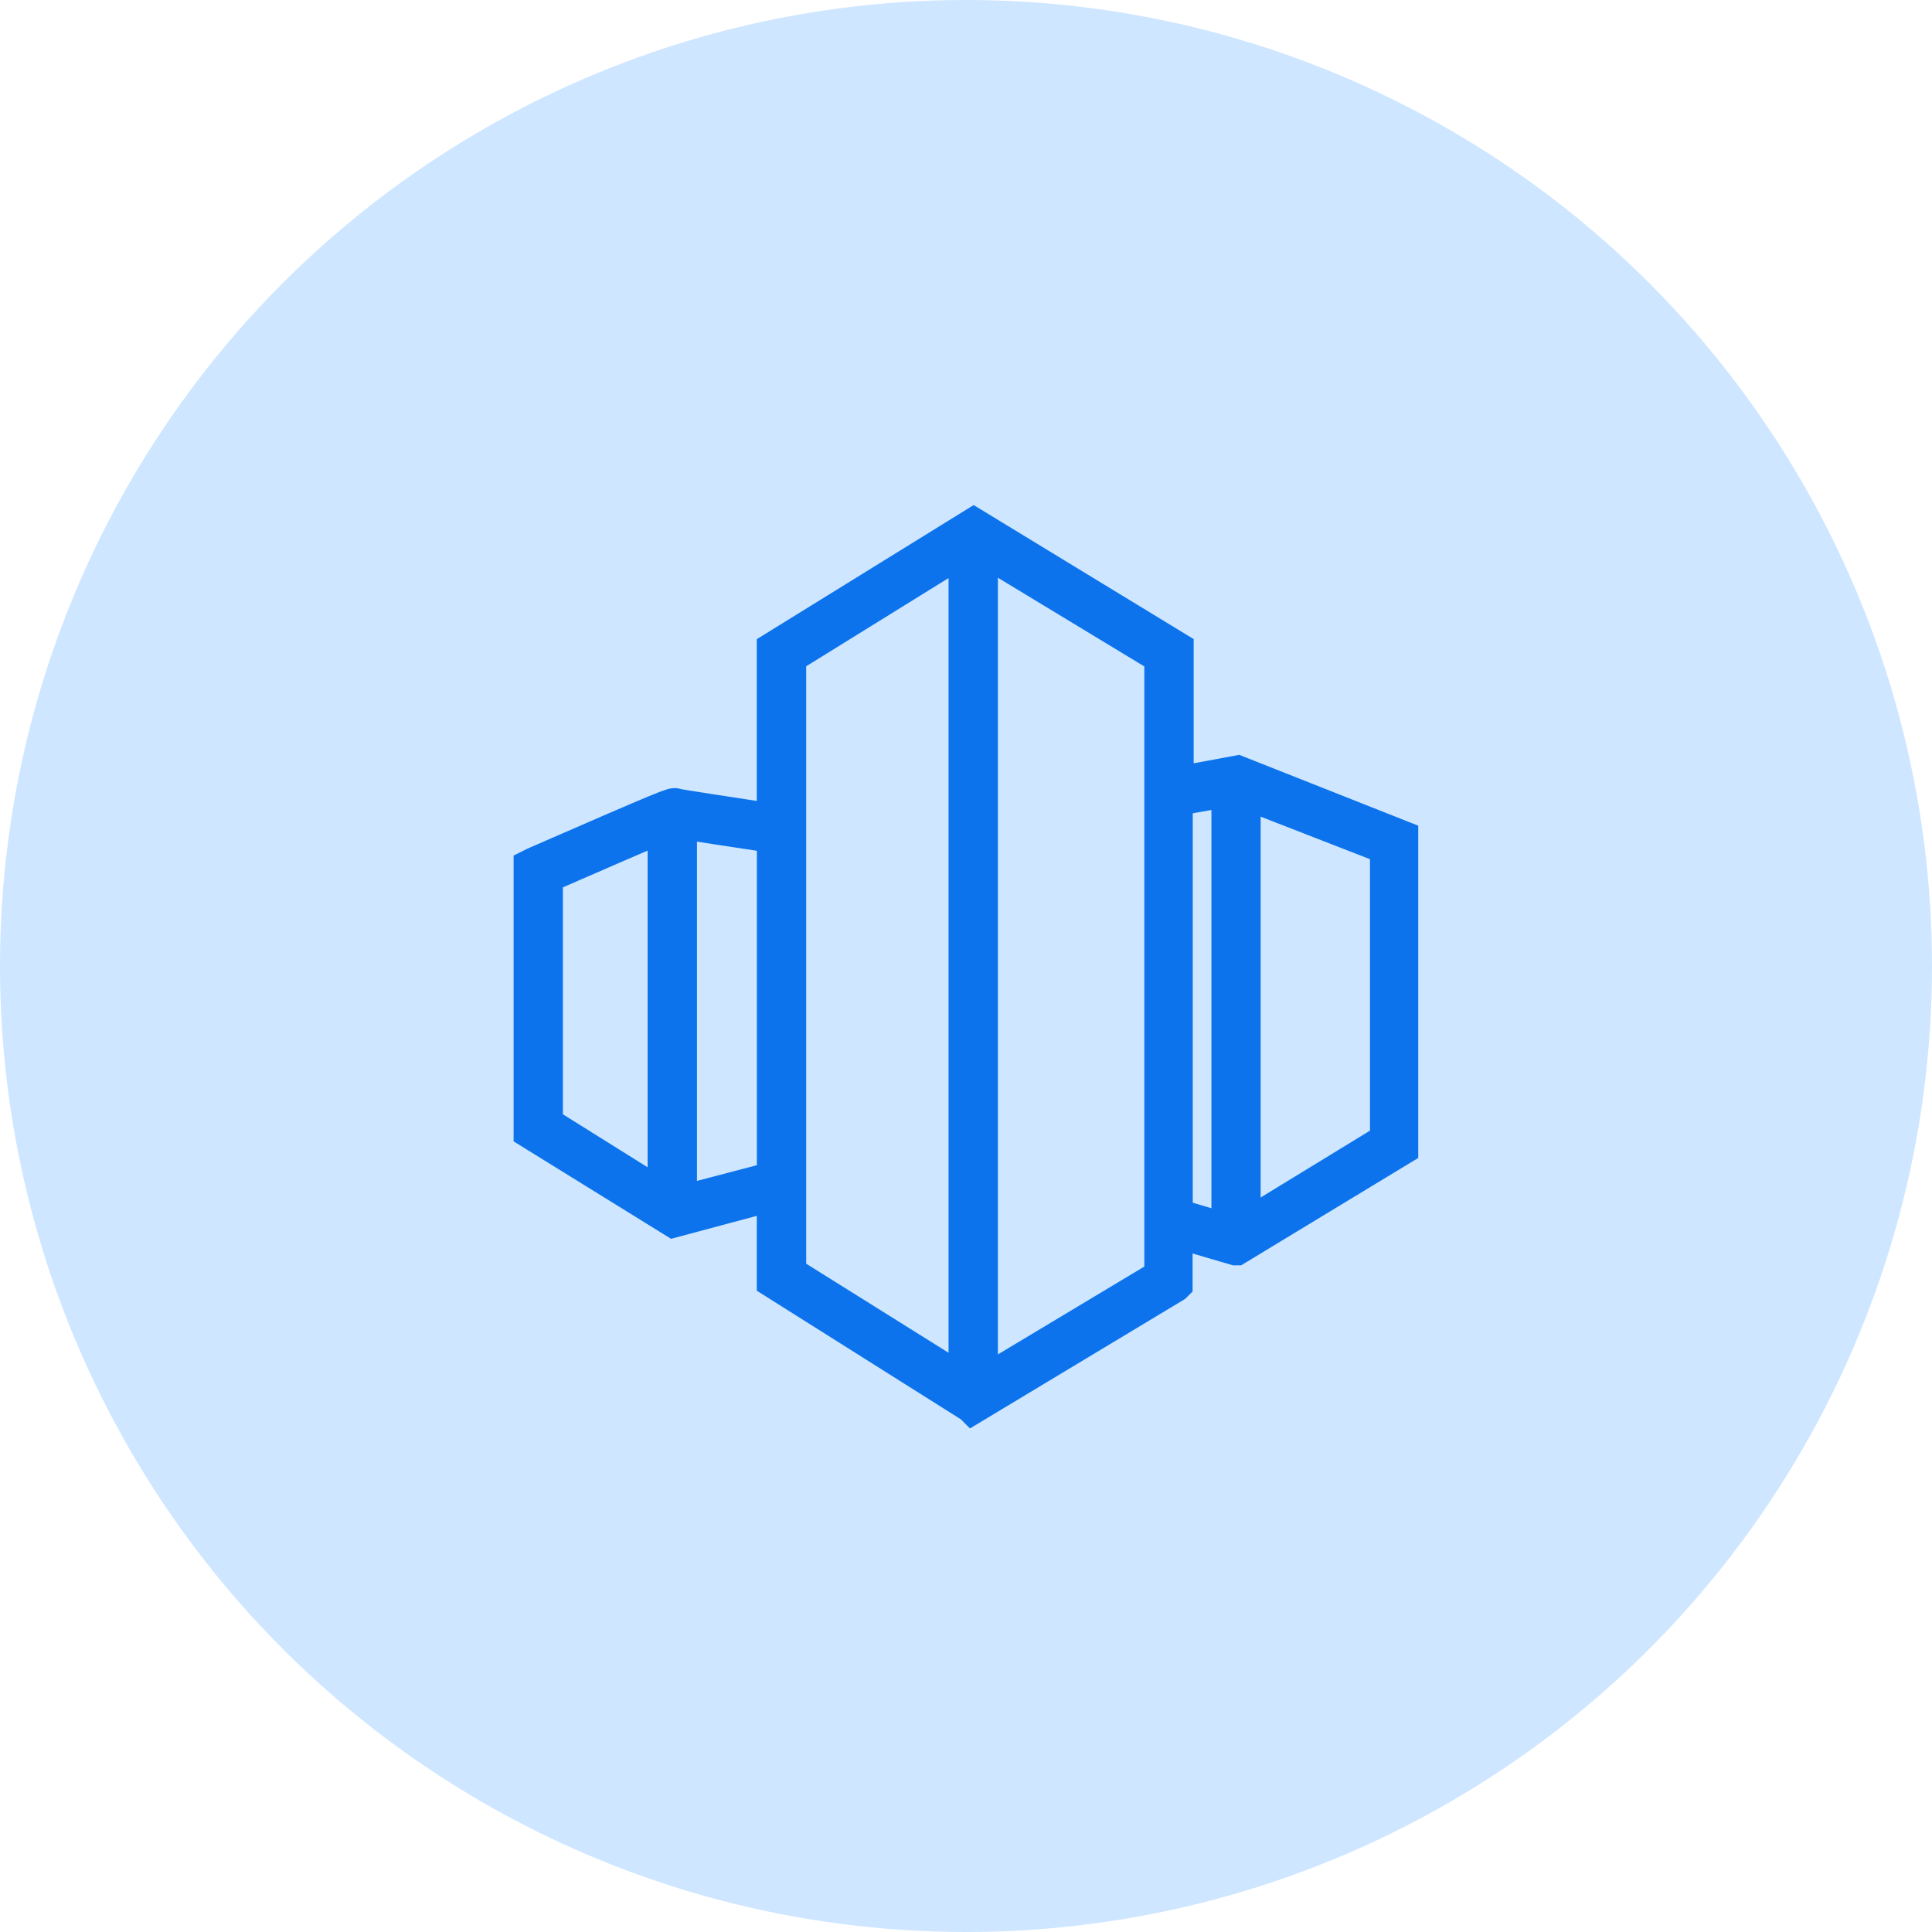 <svg xmlns="http://www.w3.org/2000/svg" width="57" height="57" viewBox="0 0 57 57">
    <circle id="Ellipse_4" data-name="Ellipse 4" cx="28.5" cy="28.5" r="28.5" fill="#cee6ff" />
    <g id="Group_1917" data-name="Group 1917" transform="translate(7.955 8.288)">
        <path id="Path_11292" data-name="Path 11292"
            d="M28.556,14.5h0l-1.794.334V10.848L20.773,7.2l-5.9,3.648v5.077c-1.368-.213-2.827-.426-2.888-.456-.091-.03-.122-.03-4.165,1.733l-.122.061v7.844l4.226,2.615,2.949-.79v2.584l5.837,3.679.03.03L26.7,29.637l.03-.03V28.026l1.763.517h.03l4.864-2.949V16.412Zm4.408,2.219V25.35l-4.226,2.584V15.074ZM20.986,32.555V7.869l5.32,3.223V29.363Zm7.3-17.542V28.026l-1.551-.456V15.287ZM20.53,7.869V32.525l-5.2-3.253V11.091ZM12.108,27.2V15.956c.547.091,1.915.3,2.767.426V26.475Zm-.456-11.158V27.053l-3.5-2.189v-7.3C9.463,16.99,11.014,16.321,11.652,16.047Z"
            fill="#0c73ed" stroke="#0c73ed" stroke-width="1" />
    </g>
</svg>